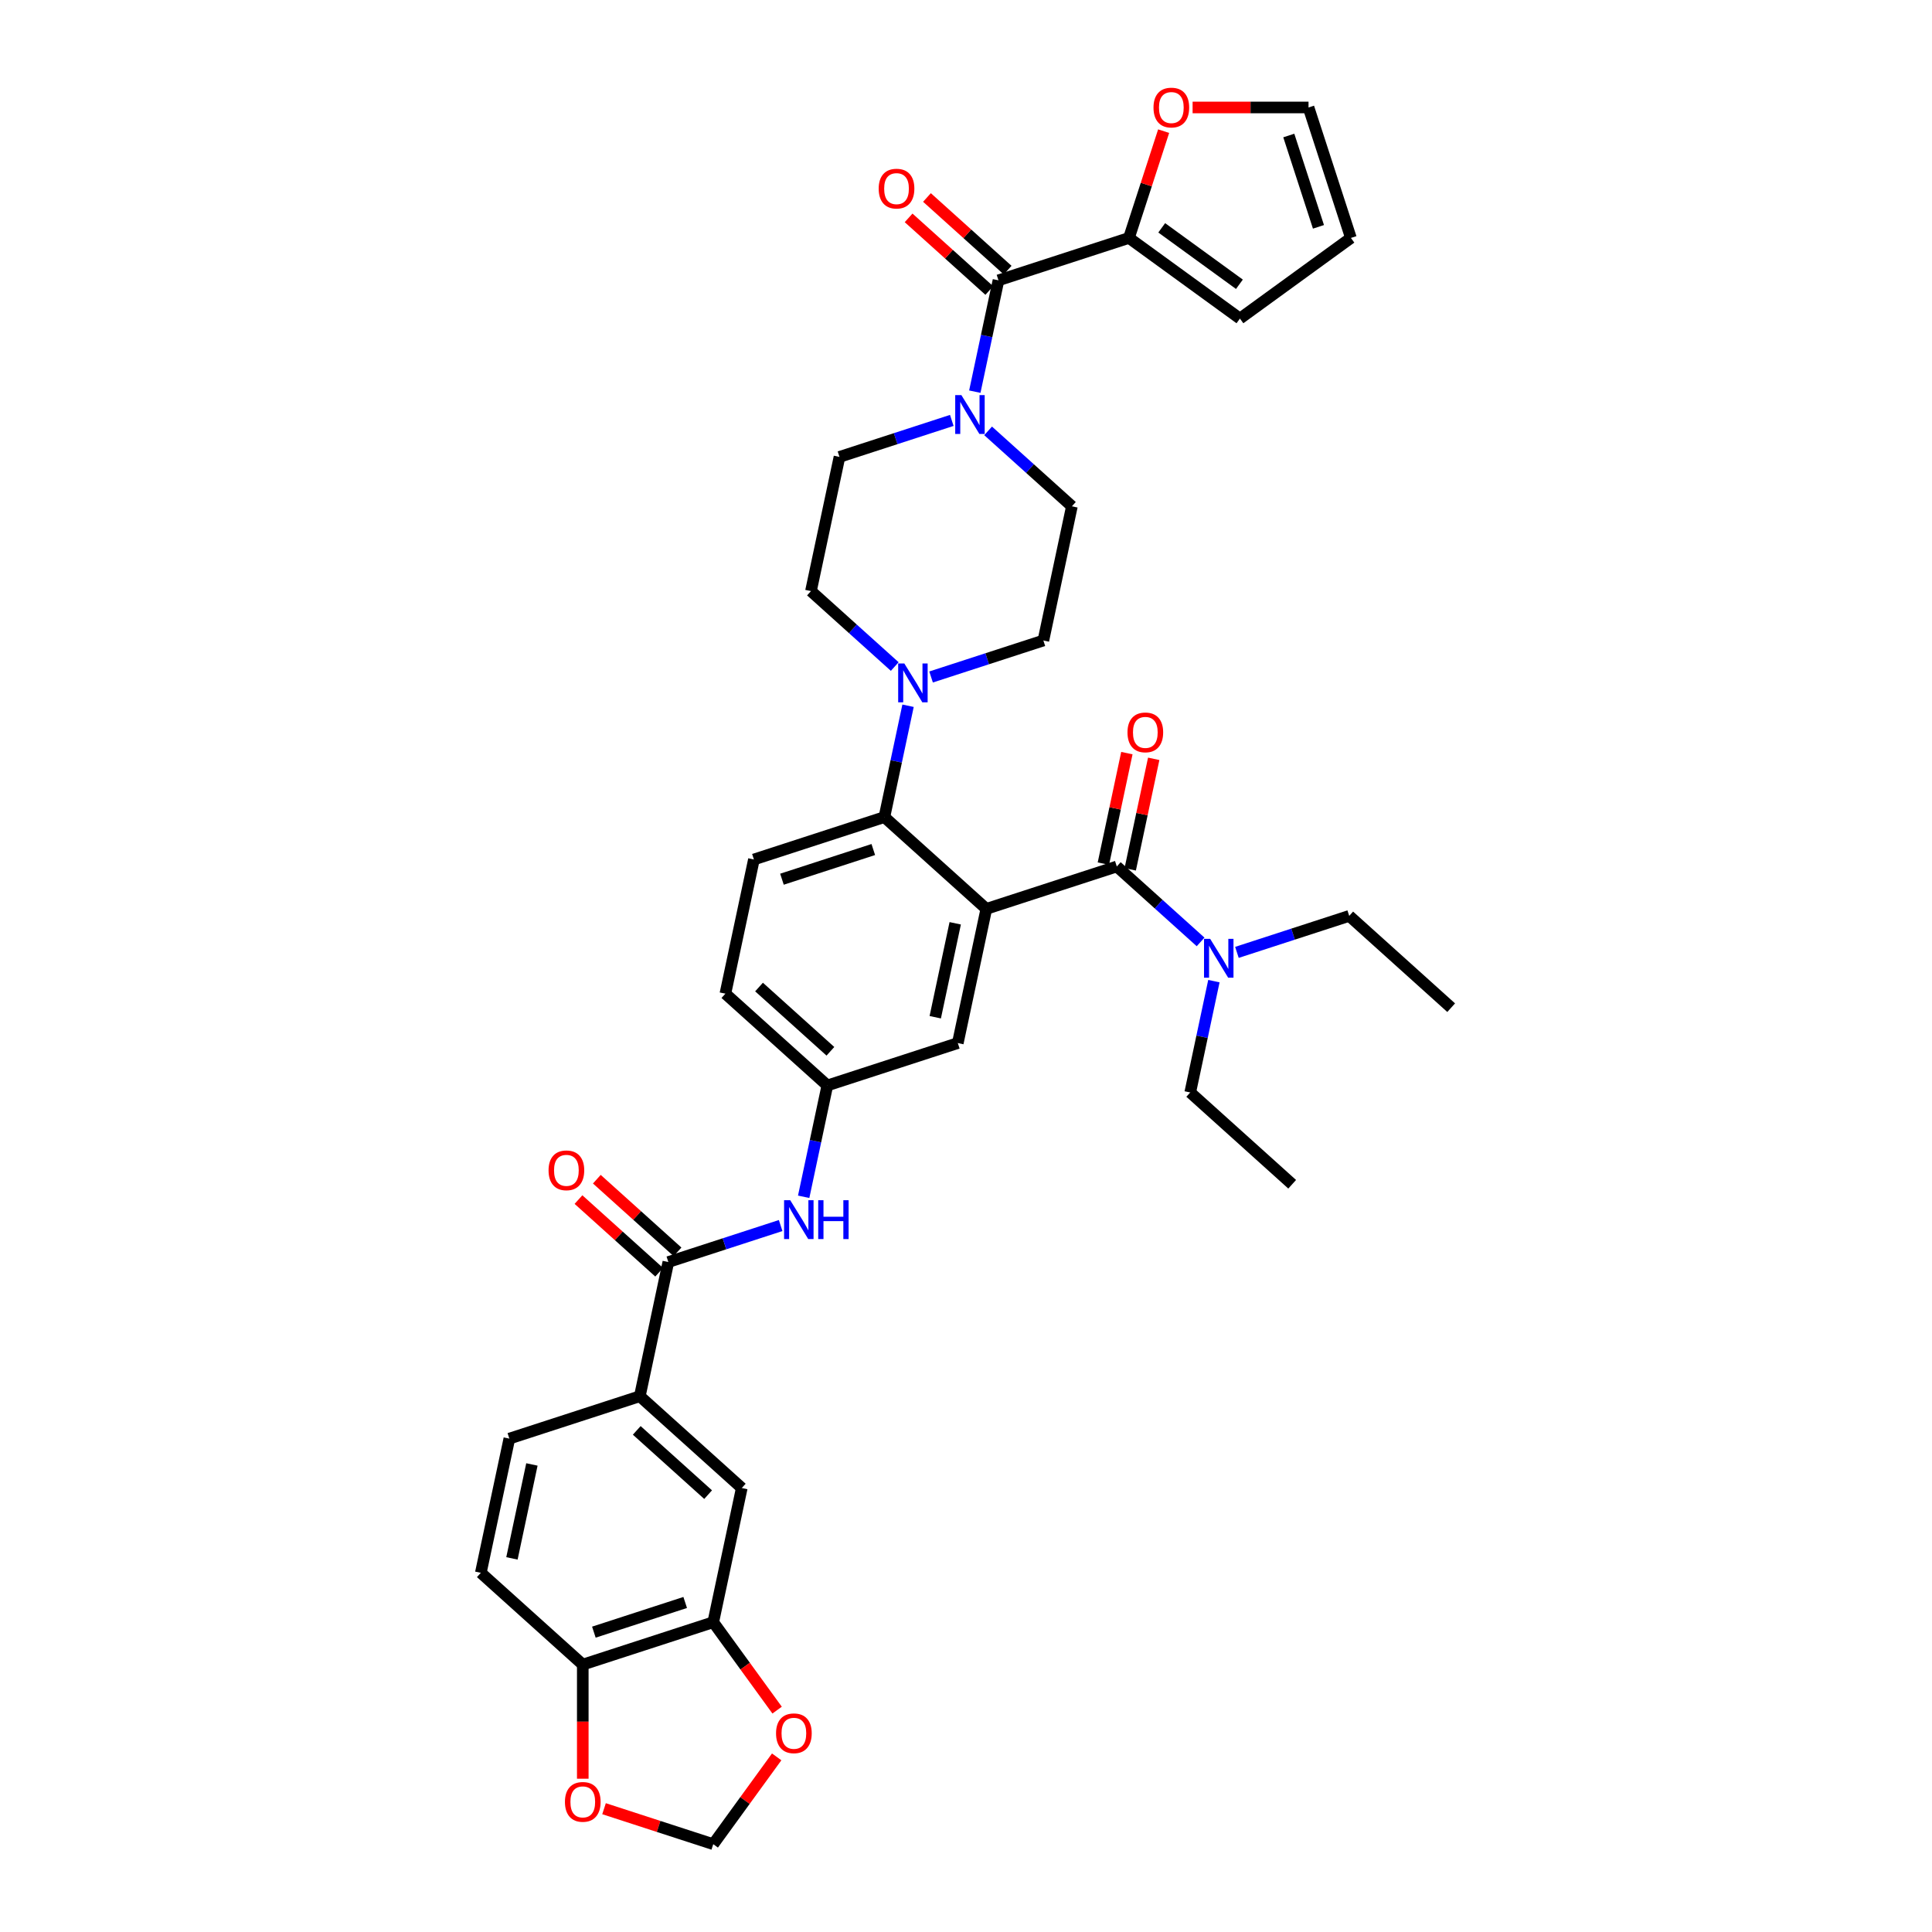 <?xml version='1.0' encoding='iso-8859-1'?>
<svg version='1.1' baseProfile='full'
              xmlns='http://www.w3.org/2000/svg'
                      xmlns:rdkit='http://www.rdkit.org/xml'
                      xmlns:xlink='http://www.w3.org/1999/xlink'
                  xml:space='preserve'
width='1000px' height='1000px' viewBox='0 0 1000 1000'>
<!-- END OF HEADER -->
<rect style='opacity:1.0;fill:#FFFFFF;stroke:none' width='1000' height='1000' x='0' y='0'> </rect>
<path class='bond-0' d='M 299.42,620.903 L 320.301,639.704' style='fill:none;fill-rule:evenodd;stroke:#FF0000;stroke-width:6px;stroke-linecap:butt;stroke-linejoin:miter;stroke-opacity:1' />
<path class='bond-0' d='M 320.301,639.704 L 341.182,658.506' style='fill:none;fill-rule:evenodd;stroke:#000000;stroke-width:6px;stroke-linecap:butt;stroke-linejoin:miter;stroke-opacity:1' />
<path class='bond-0' d='M 308.922,610.349 L 329.803,629.15' style='fill:none;fill-rule:evenodd;stroke:#FF0000;stroke-width:6px;stroke-linecap:butt;stroke-linejoin:miter;stroke-opacity:1' />
<path class='bond-0' d='M 329.803,629.15 L 350.685,647.952' style='fill:none;fill-rule:evenodd;stroke:#000000;stroke-width:6px;stroke-linecap:butt;stroke-linejoin:miter;stroke-opacity:1' />
<path class='bond-1' d='M 345.933,653.229 L 374.999,643.785' style='fill:none;fill-rule:evenodd;stroke:#000000;stroke-width:6px;stroke-linecap:butt;stroke-linejoin:miter;stroke-opacity:1' />
<path class='bond-1' d='M 374.999,643.785 L 404.064,634.341' style='fill:none;fill-rule:evenodd;stroke:#0000FF;stroke-width:6px;stroke-linecap:butt;stroke-linejoin:miter;stroke-opacity:1' />
<path class='bond-2' d='M 345.933,653.229 L 331.17,722.684' style='fill:none;fill-rule:evenodd;stroke:#000000;stroke-width:6px;stroke-linecap:butt;stroke-linejoin:miter;stroke-opacity:1' />
<path class='bond-3' d='M 415.98,619.457 L 422.104,590.644' style='fill:none;fill-rule:evenodd;stroke:#0000FF;stroke-width:6px;stroke-linecap:butt;stroke-linejoin:miter;stroke-opacity:1' />
<path class='bond-3' d='M 422.104,590.644 L 428.229,561.831' style='fill:none;fill-rule:evenodd;stroke:#000000;stroke-width:6px;stroke-linecap:butt;stroke-linejoin:miter;stroke-opacity:1' />
<path class='bond-4' d='M 331.17,722.684 L 383.939,770.198' style='fill:none;fill-rule:evenodd;stroke:#000000;stroke-width:6px;stroke-linecap:butt;stroke-linejoin:miter;stroke-opacity:1' />
<path class='bond-4' d='M 329.583,740.365 L 366.521,773.624' style='fill:none;fill-rule:evenodd;stroke:#000000;stroke-width:6px;stroke-linecap:butt;stroke-linejoin:miter;stroke-opacity:1' />
<path class='bond-5' d='M 331.17,722.684 L 263.638,744.627' style='fill:none;fill-rule:evenodd;stroke:#000000;stroke-width:6px;stroke-linecap:butt;stroke-linejoin:miter;stroke-opacity:1' />
<path class='bond-6' d='M 369.176,839.653 L 383.939,770.198' style='fill:none;fill-rule:evenodd;stroke:#000000;stroke-width:6px;stroke-linecap:butt;stroke-linejoin:miter;stroke-opacity:1' />
<path class='bond-7' d='M 369.176,839.653 L 385.705,862.405' style='fill:none;fill-rule:evenodd;stroke:#000000;stroke-width:6px;stroke-linecap:butt;stroke-linejoin:miter;stroke-opacity:1' />
<path class='bond-7' d='M 385.705,862.405 L 402.235,885.156' style='fill:none;fill-rule:evenodd;stroke:#FF0000;stroke-width:6px;stroke-linecap:butt;stroke-linejoin:miter;stroke-opacity:1' />
<path class='bond-8' d='M 369.176,839.653 L 301.644,861.596' style='fill:none;fill-rule:evenodd;stroke:#000000;stroke-width:6px;stroke-linecap:butt;stroke-linejoin:miter;stroke-opacity:1' />
<path class='bond-8' d='M 354.657,829.438 L 307.385,844.798' style='fill:none;fill-rule:evenodd;stroke:#000000;stroke-width:6px;stroke-linecap:butt;stroke-linejoin:miter;stroke-opacity:1' />
<path class='bond-9' d='M 584.34,123.155 L 593.32,95.517' style='fill:none;fill-rule:evenodd;stroke:#000000;stroke-width:6px;stroke-linecap:butt;stroke-linejoin:miter;stroke-opacity:1' />
<path class='bond-9' d='M 593.32,95.517 L 602.3,67.879' style='fill:none;fill-rule:evenodd;stroke:#FF0000;stroke-width:6px;stroke-linecap:butt;stroke-linejoin:miter;stroke-opacity:1' />
<path class='bond-10' d='M 584.34,123.155 L 641.786,164.892' style='fill:none;fill-rule:evenodd;stroke:#000000;stroke-width:6px;stroke-linecap:butt;stroke-linejoin:miter;stroke-opacity:1' />
<path class='bond-10' d='M 601.304,117.926 L 641.517,147.142' style='fill:none;fill-rule:evenodd;stroke:#000000;stroke-width:6px;stroke-linecap:butt;stroke-linejoin:miter;stroke-opacity:1' />
<path class='bond-11' d='M 584.34,123.155 L 516.808,145.097' style='fill:none;fill-rule:evenodd;stroke:#000000;stroke-width:6px;stroke-linecap:butt;stroke-linejoin:miter;stroke-opacity:1' />
<path class='bond-12' d='M 492.643,217.607 L 463.578,227.051' style='fill:none;fill-rule:evenodd;stroke:#0000FF;stroke-width:6px;stroke-linecap:butt;stroke-linejoin:miter;stroke-opacity:1' />
<path class='bond-12' d='M 463.578,227.051 L 434.513,236.495' style='fill:none;fill-rule:evenodd;stroke:#000000;stroke-width:6px;stroke-linecap:butt;stroke-linejoin:miter;stroke-opacity:1' />
<path class='bond-13' d='M 504.559,202.723 L 510.684,173.91' style='fill:none;fill-rule:evenodd;stroke:#0000FF;stroke-width:6px;stroke-linecap:butt;stroke-linejoin:miter;stroke-opacity:1' />
<path class='bond-13' d='M 510.684,173.91 L 516.808,145.097' style='fill:none;fill-rule:evenodd;stroke:#000000;stroke-width:6px;stroke-linecap:butt;stroke-linejoin:miter;stroke-opacity:1' />
<path class='bond-14' d='M 511.446,223.018 L 533.13,242.542' style='fill:none;fill-rule:evenodd;stroke:#0000FF;stroke-width:6px;stroke-linecap:butt;stroke-linejoin:miter;stroke-opacity:1' />
<path class='bond-14' d='M 533.13,242.542 L 554.813,262.066' style='fill:none;fill-rule:evenodd;stroke:#000000;stroke-width:6px;stroke-linecap:butt;stroke-linejoin:miter;stroke-opacity:1' />
<path class='bond-15' d='M 521.559,139.82 L 500.678,121.019' style='fill:none;fill-rule:evenodd;stroke:#000000;stroke-width:6px;stroke-linecap:butt;stroke-linejoin:miter;stroke-opacity:1' />
<path class='bond-15' d='M 500.678,121.019 L 479.797,102.217' style='fill:none;fill-rule:evenodd;stroke:#FF0000;stroke-width:6px;stroke-linecap:butt;stroke-linejoin:miter;stroke-opacity:1' />
<path class='bond-15' d='M 512.057,150.374 L 491.175,131.572' style='fill:none;fill-rule:evenodd;stroke:#000000;stroke-width:6px;stroke-linecap:butt;stroke-linejoin:miter;stroke-opacity:1' />
<path class='bond-15' d='M 491.175,131.572 L 470.294,112.771' style='fill:none;fill-rule:evenodd;stroke:#FF0000;stroke-width:6px;stroke-linecap:butt;stroke-linejoin:miter;stroke-opacity:1' />
<path class='bond-16' d='M 617.289,55.623 L 647.289,55.623' style='fill:none;fill-rule:evenodd;stroke:#FF0000;stroke-width:6px;stroke-linecap:butt;stroke-linejoin:miter;stroke-opacity:1' />
<path class='bond-16' d='M 647.289,55.623 L 677.29,55.623' style='fill:none;fill-rule:evenodd;stroke:#000000;stroke-width:6px;stroke-linecap:butt;stroke-linejoin:miter;stroke-opacity:1' />
<path class='bond-17' d='M 641.786,164.892 L 699.232,123.155' style='fill:none;fill-rule:evenodd;stroke:#000000;stroke-width:6px;stroke-linecap:butt;stroke-linejoin:miter;stroke-opacity:1' />
<path class='bond-18' d='M 434.513,236.495 L 419.75,305.951' style='fill:none;fill-rule:evenodd;stroke:#000000;stroke-width:6px;stroke-linecap:butt;stroke-linejoin:miter;stroke-opacity:1' />
<path class='bond-19' d='M 463.117,344.999 L 441.433,325.475' style='fill:none;fill-rule:evenodd;stroke:#0000FF;stroke-width:6px;stroke-linecap:butt;stroke-linejoin:miter;stroke-opacity:1' />
<path class='bond-19' d='M 441.433,325.475 L 419.75,305.951' style='fill:none;fill-rule:evenodd;stroke:#000000;stroke-width:6px;stroke-linecap:butt;stroke-linejoin:miter;stroke-opacity:1' />
<path class='bond-20' d='M 470.004,365.294 L 463.879,394.107' style='fill:none;fill-rule:evenodd;stroke:#0000FF;stroke-width:6px;stroke-linecap:butt;stroke-linejoin:miter;stroke-opacity:1' />
<path class='bond-20' d='M 463.879,394.107 L 457.755,422.92' style='fill:none;fill-rule:evenodd;stroke:#000000;stroke-width:6px;stroke-linecap:butt;stroke-linejoin:miter;stroke-opacity:1' />
<path class='bond-21' d='M 481.92,350.409 L 510.985,340.965' style='fill:none;fill-rule:evenodd;stroke:#0000FF;stroke-width:6px;stroke-linecap:butt;stroke-linejoin:miter;stroke-opacity:1' />
<path class='bond-21' d='M 510.985,340.965 L 540.05,331.522' style='fill:none;fill-rule:evenodd;stroke:#000000;stroke-width:6px;stroke-linecap:butt;stroke-linejoin:miter;stroke-opacity:1' />
<path class='bond-22' d='M 585.001,449.967 L 591.08,421.367' style='fill:none;fill-rule:evenodd;stroke:#000000;stroke-width:6px;stroke-linecap:butt;stroke-linejoin:miter;stroke-opacity:1' />
<path class='bond-22' d='M 591.08,421.367 L 597.159,392.767' style='fill:none;fill-rule:evenodd;stroke:#FF0000;stroke-width:6px;stroke-linecap:butt;stroke-linejoin:miter;stroke-opacity:1' />
<path class='bond-22' d='M 571.11,447.014 L 577.189,418.414' style='fill:none;fill-rule:evenodd;stroke:#000000;stroke-width:6px;stroke-linecap:butt;stroke-linejoin:miter;stroke-opacity:1' />
<path class='bond-22' d='M 577.189,418.414 L 583.268,389.814' style='fill:none;fill-rule:evenodd;stroke:#FF0000;stroke-width:6px;stroke-linecap:butt;stroke-linejoin:miter;stroke-opacity:1' />
<path class='bond-23' d='M 578.056,448.49 L 599.739,468.014' style='fill:none;fill-rule:evenodd;stroke:#000000;stroke-width:6px;stroke-linecap:butt;stroke-linejoin:miter;stroke-opacity:1' />
<path class='bond-23' d='M 599.739,468.014 L 621.423,487.538' style='fill:none;fill-rule:evenodd;stroke:#0000FF;stroke-width:6px;stroke-linecap:butt;stroke-linejoin:miter;stroke-opacity:1' />
<path class='bond-24' d='M 578.056,448.49 L 510.524,470.433' style='fill:none;fill-rule:evenodd;stroke:#000000;stroke-width:6px;stroke-linecap:butt;stroke-linejoin:miter;stroke-opacity:1' />
<path class='bond-25' d='M 640.226,492.949 L 669.291,483.505' style='fill:none;fill-rule:evenodd;stroke:#0000FF;stroke-width:6px;stroke-linecap:butt;stroke-linejoin:miter;stroke-opacity:1' />
<path class='bond-25' d='M 669.291,483.505 L 698.356,474.061' style='fill:none;fill-rule:evenodd;stroke:#000000;stroke-width:6px;stroke-linecap:butt;stroke-linejoin:miter;stroke-opacity:1' />
<path class='bond-26' d='M 628.31,507.833 L 622.186,536.646' style='fill:none;fill-rule:evenodd;stroke:#0000FF;stroke-width:6px;stroke-linecap:butt;stroke-linejoin:miter;stroke-opacity:1' />
<path class='bond-26' d='M 622.186,536.646 L 616.061,565.459' style='fill:none;fill-rule:evenodd;stroke:#000000;stroke-width:6px;stroke-linecap:butt;stroke-linejoin:miter;stroke-opacity:1' />
<path class='bond-27' d='M 698.356,474.061 L 751.125,521.574' style='fill:none;fill-rule:evenodd;stroke:#000000;stroke-width:6px;stroke-linecap:butt;stroke-linejoin:miter;stroke-opacity:1' />
<path class='bond-28' d='M 616.061,565.459 L 668.83,612.972' style='fill:none;fill-rule:evenodd;stroke:#000000;stroke-width:6px;stroke-linecap:butt;stroke-linejoin:miter;stroke-opacity:1' />
<path class='bond-29' d='M 510.524,470.433 L 495.761,539.888' style='fill:none;fill-rule:evenodd;stroke:#000000;stroke-width:6px;stroke-linecap:butt;stroke-linejoin:miter;stroke-opacity:1' />
<path class='bond-29' d='M 494.418,477.898 L 484.084,526.517' style='fill:none;fill-rule:evenodd;stroke:#000000;stroke-width:6px;stroke-linecap:butt;stroke-linejoin:miter;stroke-opacity:1' />
<path class='bond-30' d='M 510.524,470.433 L 457.755,422.92' style='fill:none;fill-rule:evenodd;stroke:#000000;stroke-width:6px;stroke-linecap:butt;stroke-linejoin:miter;stroke-opacity:1' />
<path class='bond-31' d='M 495.761,539.888 L 428.229,561.831' style='fill:none;fill-rule:evenodd;stroke:#000000;stroke-width:6px;stroke-linecap:butt;stroke-linejoin:miter;stroke-opacity:1' />
<path class='bond-32' d='M 457.755,422.92 L 390.223,444.862' style='fill:none;fill-rule:evenodd;stroke:#000000;stroke-width:6px;stroke-linecap:butt;stroke-linejoin:miter;stroke-opacity:1' />
<path class='bond-32' d='M 452.014,439.717 L 404.741,455.077' style='fill:none;fill-rule:evenodd;stroke:#000000;stroke-width:6px;stroke-linecap:butt;stroke-linejoin:miter;stroke-opacity:1' />
<path class='bond-33' d='M 428.229,561.831 L 375.46,514.318' style='fill:none;fill-rule:evenodd;stroke:#000000;stroke-width:6px;stroke-linecap:butt;stroke-linejoin:miter;stroke-opacity:1' />
<path class='bond-33' d='M 429.816,544.15 L 392.878,510.891' style='fill:none;fill-rule:evenodd;stroke:#000000;stroke-width:6px;stroke-linecap:butt;stroke-linejoin:miter;stroke-opacity:1' />
<path class='bond-34' d='M 390.223,444.862 L 375.46,514.318' style='fill:none;fill-rule:evenodd;stroke:#000000;stroke-width:6px;stroke-linecap:butt;stroke-linejoin:miter;stroke-opacity:1' />
<path class='bond-35' d='M 540.05,331.522 L 554.813,262.066' style='fill:none;fill-rule:evenodd;stroke:#000000;stroke-width:6px;stroke-linecap:butt;stroke-linejoin:miter;stroke-opacity:1' />
<path class='bond-36' d='M 677.29,55.623 L 699.232,123.155' style='fill:none;fill-rule:evenodd;stroke:#000000;stroke-width:6px;stroke-linecap:butt;stroke-linejoin:miter;stroke-opacity:1' />
<path class='bond-36' d='M 667.075,70.141 L 682.434,117.413' style='fill:none;fill-rule:evenodd;stroke:#000000;stroke-width:6px;stroke-linecap:butt;stroke-linejoin:miter;stroke-opacity:1' />
<path class='bond-37' d='M 301.644,861.596 L 248.875,814.083' style='fill:none;fill-rule:evenodd;stroke:#000000;stroke-width:6px;stroke-linecap:butt;stroke-linejoin:miter;stroke-opacity:1' />
<path class='bond-38' d='M 301.644,861.596 L 301.644,891.128' style='fill:none;fill-rule:evenodd;stroke:#000000;stroke-width:6px;stroke-linecap:butt;stroke-linejoin:miter;stroke-opacity:1' />
<path class='bond-38' d='M 301.644,891.128 L 301.644,920.66' style='fill:none;fill-rule:evenodd;stroke:#FF0000;stroke-width:6px;stroke-linecap:butt;stroke-linejoin:miter;stroke-opacity:1' />
<path class='bond-39' d='M 402.008,909.355 L 385.592,931.95' style='fill:none;fill-rule:evenodd;stroke:#FF0000;stroke-width:6px;stroke-linecap:butt;stroke-linejoin:miter;stroke-opacity:1' />
<path class='bond-39' d='M 385.592,931.95 L 369.176,954.545' style='fill:none;fill-rule:evenodd;stroke:#000000;stroke-width:6px;stroke-linecap:butt;stroke-linejoin:miter;stroke-opacity:1' />
<path class='bond-40' d='M 312.65,936.179 L 340.913,945.362' style='fill:none;fill-rule:evenodd;stroke:#FF0000;stroke-width:6px;stroke-linecap:butt;stroke-linejoin:miter;stroke-opacity:1' />
<path class='bond-40' d='M 340.913,945.362 L 369.176,954.545' style='fill:none;fill-rule:evenodd;stroke:#000000;stroke-width:6px;stroke-linecap:butt;stroke-linejoin:miter;stroke-opacity:1' />
<path class='bond-41' d='M 263.638,744.627 L 248.875,814.083' style='fill:none;fill-rule:evenodd;stroke:#000000;stroke-width:6px;stroke-linecap:butt;stroke-linejoin:miter;stroke-opacity:1' />
<path class='bond-41' d='M 275.315,757.998 L 264.981,806.617' style='fill:none;fill-rule:evenodd;stroke:#000000;stroke-width:6px;stroke-linecap:butt;stroke-linejoin:miter;stroke-opacity:1' />
<path  class='atom-0' d='M 283.934 605.773
Q 283.934 600.944, 286.32 598.246
Q 288.705 595.547, 293.165 595.547
Q 297.624 595.547, 300.01 598.246
Q 302.396 600.944, 302.396 605.773
Q 302.396 610.658, 299.981 613.441
Q 297.567 616.196, 293.165 616.196
Q 288.734 616.196, 286.32 613.441
Q 283.934 610.686, 283.934 605.773
M 293.165 613.924
Q 296.232 613.924, 297.88 611.879
Q 299.555 609.806, 299.555 605.773
Q 299.555 601.825, 297.88 599.836
Q 296.232 597.82, 293.165 597.82
Q 290.097 597.82, 288.421 599.808
Q 286.774 601.796, 286.774 605.773
Q 286.774 609.834, 288.421 611.879
Q 290.097 613.924, 293.165 613.924
' fill='#FF0000'/>
<path  class='atom-2' d='M 409.02 621.232
L 415.61 631.883
Q 416.263 632.934, 417.314 634.837
Q 418.365 636.74, 418.422 636.853
L 418.422 621.232
L 421.092 621.232
L 421.092 641.341
L 418.336 641.341
L 411.264 629.696
Q 410.44 628.333, 409.56 626.77
Q 408.708 625.208, 408.452 624.725
L 408.452 641.341
L 405.839 641.341
L 405.839 621.232
L 409.02 621.232
' fill='#0000FF'/>
<path  class='atom-2' d='M 423.506 621.232
L 426.232 621.232
L 426.232 629.781
L 436.514 629.781
L 436.514 621.232
L 439.241 621.232
L 439.241 641.341
L 436.514 641.341
L 436.514 632.053
L 426.232 632.053
L 426.232 641.341
L 423.506 641.341
L 423.506 621.232
' fill='#0000FF'/>
<path  class='atom-6' d='M 497.6 204.498
L 504.189 215.149
Q 504.842 216.2, 505.893 218.103
Q 506.944 220.006, 507.001 220.12
L 507.001 204.498
L 509.671 204.498
L 509.671 224.607
L 506.916 224.607
L 499.844 212.962
Q 499.02 211.599, 498.139 210.037
Q 497.287 208.475, 497.032 207.992
L 497.032 224.607
L 494.419 224.607
L 494.419 204.498
L 497.6 204.498
' fill='#0000FF'/>
<path  class='atom-8' d='M 454.808 97.641
Q 454.808 92.812, 457.194 90.114
Q 459.58 87.416, 464.039 87.416
Q 468.499 87.416, 470.884 90.114
Q 473.27 92.812, 473.27 97.641
Q 473.27 102.526, 470.856 105.31
Q 468.442 108.065, 464.039 108.065
Q 459.608 108.065, 457.194 105.31
Q 454.808 102.555, 454.808 97.641
M 464.039 105.792
Q 467.107 105.792, 468.754 103.747
Q 470.43 101.674, 470.43 97.641
Q 470.43 93.693, 468.754 91.705
Q 467.107 89.688, 464.039 89.688
Q 460.972 89.688, 459.296 91.676
Q 457.649 93.664, 457.649 97.641
Q 457.649 101.702, 459.296 103.747
Q 460.972 105.792, 464.039 105.792
' fill='#FF0000'/>
<path  class='atom-9' d='M 597.051 55.68
Q 597.051 50.851, 599.437 48.153
Q 601.823 45.455, 606.282 45.455
Q 610.742 45.455, 613.128 48.153
Q 615.513 50.851, 615.513 55.68
Q 615.513 60.565, 613.099 63.348
Q 610.685 66.103, 606.282 66.103
Q 601.852 66.103, 599.437 63.348
Q 597.051 60.593, 597.051 55.68
M 606.282 63.831
Q 609.35 63.831, 610.997 61.786
Q 612.673 59.713, 612.673 55.68
Q 612.673 51.732, 610.997 49.743
Q 609.35 47.727, 606.282 47.727
Q 603.215 47.727, 601.539 49.715
Q 599.892 51.703, 599.892 55.68
Q 599.892 59.741, 601.539 61.786
Q 603.215 63.831, 606.282 63.831
' fill='#FF0000'/>
<path  class='atom-12' d='M 468.073 343.409
L 474.663 354.06
Q 475.316 355.111, 476.367 357.014
Q 477.418 358.917, 477.475 359.031
L 477.475 343.409
L 480.144 343.409
L 480.144 363.519
L 477.389 363.519
L 470.317 351.873
Q 469.493 350.51, 468.613 348.948
Q 467.761 347.386, 467.505 346.903
L 467.505 363.519
L 464.892 363.519
L 464.892 343.409
L 468.073 343.409
' fill='#0000FF'/>
<path  class='atom-15' d='M 583.588 379.092
Q 583.588 374.263, 585.974 371.565
Q 588.36 368.866, 592.819 368.866
Q 597.278 368.866, 599.664 371.565
Q 602.05 374.263, 602.05 379.092
Q 602.05 383.977, 599.636 386.76
Q 597.221 389.515, 592.819 389.515
Q 588.388 389.515, 585.974 386.76
Q 583.588 384.005, 583.588 379.092
M 592.819 387.243
Q 595.886 387.243, 597.534 385.198
Q 599.21 383.125, 599.21 379.092
Q 599.21 375.143, 597.534 373.155
Q 595.886 371.139, 592.819 371.139
Q 589.751 371.139, 588.076 373.127
Q 586.428 375.115, 586.428 379.092
Q 586.428 383.153, 588.076 385.198
Q 589.751 387.243, 592.819 387.243
' fill='#FF0000'/>
<path  class='atom-16' d='M 626.379 485.949
L 632.969 496.6
Q 633.622 497.651, 634.673 499.554
Q 635.724 501.457, 635.781 501.57
L 635.781 485.949
L 638.451 485.949
L 638.451 506.058
L 635.696 506.058
L 628.623 494.413
Q 627.799 493.05, 626.919 491.487
Q 626.067 489.925, 625.811 489.442
L 625.811 506.058
L 623.198 506.058
L 623.198 485.949
L 626.379 485.949
' fill='#0000FF'/>
<path  class='atom-33' d='M 401.682 897.156
Q 401.682 892.328, 404.068 889.629
Q 406.453 886.931, 410.913 886.931
Q 415.372 886.931, 417.758 889.629
Q 420.144 892.328, 420.144 897.156
Q 420.144 902.041, 417.729 904.825
Q 415.315 907.58, 410.913 907.58
Q 406.482 907.58, 404.068 904.825
Q 401.682 902.07, 401.682 897.156
M 410.913 905.308
Q 413.98 905.308, 415.628 903.263
Q 417.303 901.189, 417.303 897.156
Q 417.303 893.208, 415.628 891.22
Q 413.98 889.203, 410.913 889.203
Q 407.845 889.203, 406.169 891.192
Q 404.522 893.18, 404.522 897.156
Q 404.522 901.218, 406.169 903.263
Q 407.845 905.308, 410.913 905.308
' fill='#FF0000'/>
<path  class='atom-34' d='M 292.413 932.66
Q 292.413 927.831, 294.799 925.133
Q 297.184 922.435, 301.644 922.435
Q 306.103 922.435, 308.489 925.133
Q 310.875 927.831, 310.875 932.66
Q 310.875 937.545, 308.46 940.329
Q 306.046 943.084, 301.644 943.084
Q 297.213 943.084, 294.799 940.329
Q 292.413 937.574, 292.413 932.66
M 301.644 940.811
Q 304.711 940.811, 306.359 938.766
Q 308.034 936.693, 308.034 932.66
Q 308.034 928.712, 306.359 926.724
Q 304.711 924.707, 301.644 924.707
Q 298.576 924.707, 296.9 926.695
Q 295.253 928.683, 295.253 932.66
Q 295.253 936.721, 296.9 938.766
Q 298.576 940.811, 301.644 940.811
' fill='#FF0000'/>
</svg>
